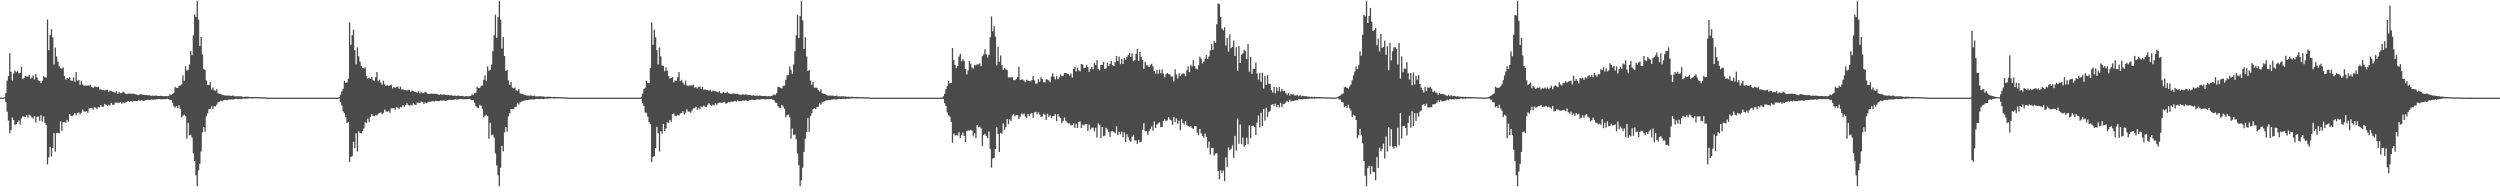 <?xml version="1.0" encoding="UTF-8"?>
<svg xmlns="http://www.w3.org/2000/svg" width="1920" height="150">
  <path d="M0 75.000h1v1.000H0zM1 75.000h1v1.000H1zM2 75.000h1v1.000H2zM3 74.659h1v1.000H3zM4 71.410h1v7.054H4zM5 61.937h1v23.820H5zM6 58.432h1v34.241H6zM7 40.856h1v61.586H7zM8 55.152h1v44.764H8zM9 61.844h1v28.407H9zM10 56.438h1v35.803H10zM11 54.233h1v41.923H11zM12 55.468h1v39.878H12zM13 54.400h1v39.346H13zM14 56.318h1v36.270H14zM15 55.946h1v39.767H15zM16 51.187h1v39.686H16zM17 60.758h1v28.515H17zM18 59.843h1v29.827H18zM19 58.337h1v31.529H19zM20 58.951h1v29.539H20zM21 58.697h1v31.623H21zM22 57.438h1v30.739H22zM23 60.437h1v28.274H23zM24 59.642h1v30.430H24zM25 57.856h1v33.172H25zM26 61.106h1v28.163H26zM27 56.872h1v37.252H27zM28 59.501h1v30.138H28zM29 61.706h1v27.831H29zM30 62.201h1v30.642H30zM31 63.867h1v24.605H31zM32 61.924h1v31.406H32zM33 58.488h1v30.954H33zM34 59.408h1v34.881H34zM35 59.510h1v36.425H35zM36 14.966h1v111.333H36zM37 38.523h1v82.367H37zM38 26.880h1v85.956H38zM39 22.475h1v97.805H39zM40 28.663h1v84.944H40zM41 49.493h1v52.745H41zM42 36.540h1v79.912H42zM43 43.368h1v58.729H43zM44 47.324h1v54.691H44zM45 50.936h1v51.503H45zM46 52.422h1v40.877H46zM47 52.718h1v47.746H47zM48 51.766h1v42.051H48zM49 58.484h1v35.260H49zM50 61.231h1v33.150H50zM51 59.914h1v32.133H51zM52 60.684h1v32.804H52zM53 59.314h1v28.288H53zM54 61.810h1v27.149H54zM55 62.097h1v27.077H55zM56 59.327h1v28.854H56zM57 62.811h1v24.048H57zM58 55.384h1v33.263H58zM59 62.073h1v24.724H59zM60 61.314h1v25.007H60zM61 65.132h1v22.754H61zM62 61.987h1v24.637H62zM63 64.846h1v19.258H63zM64 65.924h1v19.726H64zM65 65.549h1v20.187H65zM66 65.855h1v19.486H66zM67 65.642h1v20.957H67zM68 65.682h1v17.566H68zM69 65.057h1v18.034H69zM70 66.837h1v16.153H70zM71 67.551h1v16.699H71zM72 66.679h1v15.687H72zM73 66.439h1v16.241H73zM74 66.910h1v16.955H74zM75 66.545h1v15.654H75zM76 68.707h1v13.729H76zM77 68.647h1v12.114H77zM78 69.008h1v13.019H78zM79 69.223h1v12.800H79zM80 69.587h1v10.243H80zM81 68.940h1v11.588H81zM82 68.989h1v12.294H82zM83 70.496h1v10.055H83zM84 69.535h1v11.475H84zM85 69.990h1v9.043H85zM86 70.426h1v10.011H86zM87 70.768h1v9.771H87zM88 71.157h1v7.676H88zM89 70.046h1v8.750H89zM90 71.965h1v6.908H90zM91 70.557h1v8.625H91zM92 71.562h1v6.839H92zM93 71.401h1v8.323H93zM94 70.378h1v8.319H94zM95 71.057h1v8.114H95zM96 71.947h1v6.689H96zM97 72.266h1v5.933H97zM98 71.865h1v5.714H98zM99 71.838h1v6.295H99zM100 71.977h1v5.569H100zM101 72.000h1v6.015H101zM102 72.000h1v5.469H102zM103 72.125h1v5.561H103zM104 72.527h1v5.157H104zM105 72.802h1v4.889H105zM106 73.087h1v3.976H106zM107 72.304h1v5.107H107zM108 72.456h1v4.664H108zM109 72.671h1v4.591H109zM110 72.964h1v4.640H110zM111 72.999h1v3.882H111zM112 72.940h1v3.903H112zM113 73.256h1v3.332H113zM114 72.999h1v3.825H114zM115 73.514h1v3.120H115zM116 73.555h1v2.911H116zM117 73.369h1v3.322H117zM118 73.621h1v2.706H118zM119 73.376h1v3.187H119zM120 73.519h1v2.742H120zM121 73.725h1v2.379H121zM122 73.737h1v2.362H122zM123 73.560h1v2.741H123zM124 73.724h1v2.629H124zM125 73.951h1v2.167H125zM126 73.811h1v2.438H126zM127 73.796h1v2.276H127zM128 73.941h1v1.883H128zM129 73.704h1v2.358H129zM130 72.427h1v4.594H130zM131 73.021h1v3.702H131zM132 72.006h1v7.014H132zM133 71.221h1v10.432H133zM134 66.670h1v16.072H134zM135 67.459h1v14.082H135zM136 67.460h1v15.618H136zM137 65.826h1v14.982H137zM138 65.698h1v17.946H138zM139 64.767h1v25.436H139zM140 57.843h1v31.048H140zM141 62.049h1v25.994H141zM142 50.894h1v38.400H142zM143 54.266h1v52.223H143zM144 53.544h1v40.823H144zM145 49.565h1v54.363H145zM146 39.213h1v64.246H146zM147 42.402h1v63.319H147zM148 27.144h1v90.668H148zM149 11.236h1v112.409H149zM150 13.071h1v121.609H150zM151 0.858h1v142.252H151zM152 15.061h1v115.803H152zM153 35.388h1v90.352H153zM154 28.349h1v87.938H154zM155 41.743h1v59.898H155zM156 52.933h1v44.697H156zM157 53.659h1v47.513H157zM158 61.772h1v27.501H158zM159 65.264h1v21.811H159zM160 65.308h1v18.513H160zM161 63.034h1v20.682H161zM162 68.647h1v12.895H162zM163 67.158h1v16.692H163zM164 69.319h1v12.251H164zM165 69.778h1v12.064H165zM166 68.455h1v11.918H166zM167 71.604h1v7.020H167zM168 72.012h1v6.004H168zM169 72.155h1v5.097H169zM170 72.815h1v4.961H170zM171 73.026h1v4.095H171zM172 73.256h1v3.540H172zM173 73.295h1v3.505H173zM174 73.494h1v3.473H174zM175 73.317h1v3.189H175zM176 73.461h1v2.978H176zM177 73.779h1v2.541H177zM178 73.360h1v3.091H178zM179 73.494h1v2.973H179zM180 74.015h1v2.023H180zM181 73.985h1v1.906H181zM182 73.933h1v2.190H182zM183 73.994h1v1.965H183zM184 73.942h1v1.966H184zM185 74.032h1v2.121H185zM186 74.397h1v1.286H186zM187 74.389h1v1.326H187zM188 74.224h1v1.619H188zM189 74.282h1v1.506H189zM190 74.211h1v1.386H190zM191 74.463h1v1.119H191zM192 74.486h1v1.040H192zM193 74.377h1v1.280H193zM194 74.491h1v1.008H194zM195 74.428h1v1.079H195zM196 74.474h1v1.036H196zM197 74.564h1v1.000H197zM198 74.567h1v1.000H198zM199 74.608h1v1.000H199zM200 74.649h1v1.000H200zM201 74.672h1v1.000H201zM202 74.754h1v1.000H202zM203 74.740h1v1.000H203zM204 74.824h1v1.000H204zM205 75.000h1v1.000H205zM206 75.000h1v1.000H206zM207 75.000h1v1.000H207zM208 75.000h1v1.000H208zM209 75.000h1v1.000H209zM210 75.000h1v1.000H210zM211 75.000h1v1.000H211zM212 75.000h1v1.000H212zM213 75.000h1v1.000H213zM214 75.000h1v1.000H214zM215 75.000h1v1.000H215zM216 75.000h1v1.000H216zM217 75.000h1v1.000H217zM218 75.000h1v1.000H218zM219 75.000h1v1.000H219zM220 75.000h1v1.000H220zM221 75.000h1v1.000H221zM222 75.000h1v1.000H222zM223 75.000h1v1.000H223zM224 75.000h1v1.000H224zM225 75.000h1v1.000H225zM226 75.000h1v1.000H226zM227 75.000h1v1.000H227zM228 75.000h1v1.000H228zM229 75.000h1v1.000H229zM230 75.000h1v1.000H230zM231 75.000h1v1.000H231zM232 75.000h1v1.000H232zM233 75.000h1v1.000H233zM234 75.000h1v1.000H234zM235 75.000h1v1.000H235zM236 75.000h1v1.000H236zM237 75.000h1v1.000H237zM238 75.000h1v1.000H238zM239 75.000h1v1.000H239zM240 75.000h1v1.000H240zM241 75.000h1v1.000H241zM242 75.000h1v1.000H242zM243 75.000h1v1.000H243zM244 75.000h1v1.000H244zM245 75.000h1v1.000H245zM246 75.000h1v1.000H246zM247 75.000h1v1.000H247zM248 75.000h1v1.000H248zM249 75.000h1v1.000H249zM250 75.000h1v1.000H250zM251 75.000h1v1.000H251zM252 75.000h1v1.000H252zM253 75.000h1v1.000H253zM254 75.000h1v1.000H254zM255 75.000h1v1.000H255zM256 75.000h1v1.000H256zM257 75.000h1v1.000H257zM258 75.000h1v1.000H258zM259 75.000h1v1.000H259zM260 74.559h1v1.000H260zM261 72.769h1v5.565H261zM262 70.056h1v10.955H262zM263 68.191h1v17.389H263zM264 61.990h1v24.794H264zM265 63.713h1v26.283H265zM266 63.363h1v31.136H266zM267 60.416h1v33.348H267zM268 17.086h1v107.297H268zM269 34.425h1v86.117H269zM270 27.023h1v92.903H270zM271 22.781h1v86.145H271zM272 38.468h1v75.236H272zM273 49.474h1v52.905H273zM274 36.447h1v79.946H274zM275 43.248h1v57.596H275zM276 47.330h1v54.881H276zM277 50.725h1v51.788H277zM278 52.324h1v48.265H278zM279 52.552h1v45.993H279zM280 51.665h1v42.237H280zM281 58.422h1v36.085H281zM282 60.410h1v30.799H282zM283 59.840h1v33.759H283zM284 60.648h1v29.164H284zM285 59.176h1v28.433H285zM286 61.719h1v27.306H286zM287 62.064h1v27.166H287zM288 59.264h1v28.983H288zM289 55.274h1v33.435H289zM290 62.359h1v25.042H290zM291 61.260h1v25.598H291zM292 63.485h1v22.857H292zM293 65.097h1v22.831H293zM294 61.958h1v24.686H294zM295 64.811h1v19.318H295zM296 65.892h1v19.784H296zM297 65.517h1v20.251H297zM298 66.044h1v19.316H298zM299 65.611h1v21.023H299zM300 65.038h1v18.232H300zM301 67.919h1v15.185H301zM302 66.822h1v16.188H302zM303 67.536h1v16.731H303zM304 66.669h1v15.698H304zM305 66.435h1v16.259H305zM306 68.222h1v15.654H306zM307 66.542h1v15.660H307zM308 68.705h1v13.729H308zM309 68.640h1v12.126H309zM310 69.003h1v13.034H310zM311 69.219h1v11.572H311zM312 69.587h1v9.648H312zM313 68.936h1v11.596H313zM314 68.984h1v12.303H314zM315 70.496h1v10.060H315zM316 69.535h1v11.481H316zM317 69.986h1v9.044H317zM318 70.426h1v10.006H318zM319 70.762h1v9.780H319zM320 71.160h1v7.671H320zM321 70.048h1v8.749H321zM322 71.718h1v7.463H322zM323 70.555h1v7.447H323zM324 71.542h1v6.858H324zM325 71.398h1v8.326H325zM326 70.380h1v8.315H326zM327 71.054h1v8.117H327zM328 71.948h1v6.687H328zM329 72.266h1v5.932H329zM330 71.867h1v6.264H330zM331 71.845h1v6.085H331zM332 71.980h1v5.562H332zM333 72.000h1v6.013H333zM334 72.004h1v5.465H334zM335 72.130h1v5.555H335zM336 72.531h1v5.147H336zM337 72.805h1v4.885H337zM338 72.306h1v4.800H338zM339 72.886h1v4.518H339zM340 72.462h1v4.655H340zM341 72.675h1v4.584H341zM342 72.965h1v4.630H342zM343 73.000h1v3.879H343zM344 72.942h1v3.897H344zM345 73.259h1v3.326H345zM346 73.003h1v3.815H346zM347 73.516h1v3.113H347zM348 73.587h1v3.100H348zM349 73.371h1v2.989H349zM350 73.763h1v2.563H350zM351 73.380h1v3.182H351zM352 73.556h1v2.701H352zM353 73.726h1v2.373H353zM354 73.739h1v2.325H354zM355 73.565h1v2.733H355zM356 74.126h1v2.222H356zM357 73.951h1v2.163H357zM358 73.801h1v2.443H358zM359 74.008h1v2.057H359zM360 73.942h1v1.980H360zM361 73.715h1v2.919H361zM362 72.456h1v4.537H362zM363 73.042h1v3.685H363zM364 71.562h1v7.421H364zM365 71.224h1v10.403H365zM366 66.747h1v15.924H366zM367 67.517h1v15.524H367zM368 67.464h1v13.024H368zM369 65.895h1v15.343H369zM370 65.736h1v17.861H370zM371 61.241h1v28.872H371zM372 57.850h1v30.977H372zM373 62.072h1v25.935H373zM374 50.986h1v38.207H374zM375 54.327h1v52.161H375zM376 53.571h1v40.774H376zM377 49.603h1v54.291H377zM378 39.335h1v63.975H378zM379 27.180h1v78.514H379zM380 11.282h1v106.479H380zM381 28.997h1v98.039H381zM382 13.121h1v121.552H382zM383 0.859h1v142.230H383zM384 15.083h1v113.741H384zM385 37.284h1v74.754H385zM386 28.357h1v87.924H386zM387 42.988h1v58.645H387zM388 54.417h1v43.206H388zM389 53.656h1v47.511H389zM390 61.774h1v27.495H390zM391 65.266h1v21.797H391zM392 63.041h1v20.779H392zM393 67.352h1v16.360H393zM394 67.866h1v15.978H394zM395 67.166h1v15.002H395zM396 69.321h1v12.515H396zM397 69.782h1v9.171H397zM398 68.463h1v11.906H398zM399 71.604h1v7.017H399zM400 72.014h1v5.999H400zM401 72.156h1v5.618H401zM402 72.816h1v4.398H402zM403 73.027h1v4.093H403zM404 73.405h1v3.389H404zM405 73.296h1v3.670H405zM406 73.496h1v3.003H406zM407 73.318h1v3.187H407zM408 73.462h1v2.976H408zM409 73.770h1v2.549H409zM410 73.361h1v3.105H410zM411 74.012h1v2.057H411zM412 74.019h1v1.925H412zM413 73.986h1v2.029H413zM414 73.934h1v2.188H414zM415 73.943h1v2.015H415zM416 74.116h1v1.792H416zM417 74.033h1v2.120H417zM418 74.390h1v1.326H418zM419 74.394h1v1.261H419zM420 74.225h1v1.617H420zM421 74.283h1v1.438H421zM422 74.212h1v1.384H422zM423 74.493h1v1.000H423zM424 74.487h1v1.039H424zM425 74.377h1v1.279H425zM426 74.552h1v1.000H426zM427 74.428h1v1.082H427zM428 74.612h1v1.000H428zM429 74.565h1v1.000H429zM430 74.608h1v1.000H430zM431 74.648h1v1.000H431zM432 74.649h1v1.000H432zM433 74.753h1v1.000H433zM434 74.754h1v1.000H434zM435 74.740h1v1.000H435zM436 75.000h1v1.000H436zM437 75.000h1v1.000H437zM438 75.000h1v1.000H438zM439 75.000h1v1.000H439zM440 75.000h1v1.000H440zM441 75.000h1v1.000H441zM442 75.000h1v1.000H442zM443 75.000h1v1.000H443zM444 75.000h1v1.000H444zM445 75.000h1v1.000H445zM446 75.000h1v1.000H446zM447 75.000h1v1.000H447zM448 75.000h1v1.000H448zM449 75.000h1v1.000H449zM450 75.000h1v1.000H450zM451 75.000h1v1.000H451zM452 75.000h1v1.000H452zM453 75.000h1v1.000H453zM454 75.000h1v1.000H454zM455 75.000h1v1.000H455zM456 75.000h1v1.000H456zM457 75.000h1v1.000H457zM458 75.000h1v1.000H458zM459 75.000h1v1.000H459zM460 75.000h1v1.000H460zM461 75.000h1v1.000H461zM462 75.000h1v1.000H462zM463 75.000h1v1.000H463zM464 75.000h1v1.000H464zM465 75.000h1v1.000H465zM466 75.000h1v1.000H466zM467 75.000h1v1.000H467zM468 75.000h1v1.000H468zM469 75.000h1v1.000H469zM470 75.000h1v1.000H470zM471 75.000h1v1.000H471zM472 75.000h1v1.000H472zM473 75.000h1v1.000H473zM474 75.000h1v1.000H474zM475 75.000h1v1.000H475zM476 75.000h1v1.000H476zM477 75.000h1v1.000H477zM478 75.000h1v1.000H478zM479 75.000h1v1.000H479zM480 75.000h1v1.000H480zM481 75.000h1v1.000H481zM482 75.000h1v1.000H482zM483 75.000h1v1.000H483zM484 75.000h1v1.000H484zM485 75.000h1v1.000H485zM486 75.000h1v1.000H486zM487 75.000h1v1.000H487zM488 75.000h1v1.000H488zM489 75.000h1v1.000H489zM490 75.000h1v1.000H490zM491 75.000h1v1.000H491zM492 74.347h1v1.452H492zM493 71.958h1v7.361H493zM494 68.443h1v12.902H494zM495 67.335h1v19.065H495zM496 62.180h1v24.542H496zM497 63.922h1v25.693H497zM498 63.850h1v29.973H498zM499 52.268h1v43.075H499zM500 17.189h1v107.152H500zM501 34.532h1v85.923H501zM502 22.791h1v97.127H502zM503 28.572h1v85.102H503zM504 38.489h1v58.954H504zM505 49.507h1v52.862H505zM506 36.452h1v79.947H506zM507 43.223h1v57.557H507zM508 50.320h1v52.211H508zM509 50.744h1v44.499H509zM510 54.659h1v45.930H510zM511 51.675h1v46.886H511zM512 54.310h1v39.591H512zM513 58.428h1v36.074H513zM514 60.418h1v31.670H514zM515 59.865h1v33.725H515zM516 59.193h1v28.438H516zM517 63.252h1v23.880H517zM518 61.732h1v27.269H518zM519 62.070h1v27.164H519zM520 59.281h1v28.956H520zM521 55.295h1v33.415H521zM522 62.365h1v24.784H522zM523 61.264h1v25.591H523zM524 63.488h1v21.911H524zM525 65.100h1v22.824H525zM526 61.962h1v24.679H526zM527 65.540h1v18.432H527zM528 66.102h1v19.571H528zM529 65.520h1v20.244H529zM530 65.613h1v21.019H530zM531 65.662h1v19.257H531zM532 65.041h1v18.225H532zM533 67.271h1v15.736H533zM534 66.825h1v15.132H534zM535 67.970h1v16.293H535zM536 66.672h1v16.020H536zM537 66.438h1v17.433H537zM538 68.225h1v13.583H538zM539 66.546h1v15.885H539zM540 68.851h1v12.260H540zM541 68.642h1v13.393H541zM542 69.005h1v13.018H542zM543 69.222h1v11.200H543zM544 69.589h1v9.644H544zM545 68.938h1v11.592H545zM546 70.425h1v10.860H546zM547 69.537h1v10.809H547zM548 69.986h1v11.028H548zM549 69.988h1v9.155H549zM550 70.428h1v10.112H550zM551 70.863h1v8.405H551zM552 70.050h1v8.779H552zM553 71.563h1v7.232H553zM554 71.720h1v7.459H554zM555 70.557h1v7.842H555zM556 71.544h1v6.643H556zM557 71.399h1v8.323H557zM558 70.382h1v8.787H558zM559 71.599h1v6.788H559zM560 71.949h1v6.684H560zM561 72.267h1v5.779H561zM562 71.869h1v6.261H562zM563 71.847h1v6.030H563zM564 71.982h1v5.558H564zM565 72.001h1v6.011H565zM566 72.005h1v5.166H566zM567 72.533h1v5.150H567zM568 72.770h1v4.906H568zM569 72.876h1v4.814H569zM570 72.308h1v4.798H570zM571 72.887h1v4.515H571zM572 72.463h1v4.652H572zM573 72.677h1v4.581H573zM574 72.966h1v4.627H574zM575 73.001h1v3.878H575zM576 72.943h1v3.895H576zM577 73.510h1v2.999H577zM578 73.005h1v3.812H578zM579 73.517h1v3.110H579zM580 73.588h1v3.098H580zM581 73.372h1v2.987H581zM582 73.764h1v2.561H582zM583 73.381h1v3.179H583zM584 73.557h1v2.605H584zM585 73.727h1v2.372H585zM586 73.740h1v2.323H586zM587 73.566h1v2.730H587zM588 73.956h1v2.391H588zM589 73.952h1v2.187H589zM590 73.802h1v2.441H590zM591 74.008h1v2.057H591zM592 73.736h1v2.243H592zM593 73.229h1v3.405H593zM594 72.446h1v4.560H594zM595 73.042h1v5.710H595zM596 71.523h1v7.459H596zM597 66.754h1v14.855H597zM598 66.724h1v15.961H598zM599 67.480h1v15.569H599zM600 67.955h1v12.558H600zM601 65.876h1v15.904H601zM602 65.757h1v17.839H602zM603 61.302h1v28.828H603zM604 57.883h1v30.621H604zM605 57.475h1v30.508H605zM606 50.950h1v39.169H606zM607 53.585h1v52.872H607zM608 56.695h1v42.009H608zM609 49.435h1v54.351H609zM610 39.358h1v63.990H610zM611 27.204h1v79.808H611zM612 11.404h1v106.606H612zM613 29.252h1v97.678H613zM614 12.397h1v130.671H614zM615 0.859h1v137.709H615zM616 15.632h1v113.246H616zM617 37.537h1v79.134H617zM618 28.577h1v78.015H618zM619 43.414h1v57.949H619zM620 54.509h1v36.180H620zM621 53.744h1v47.536H621zM622 61.887h1v27.360H622zM623 65.182h1v21.806H623zM624 62.979h1v20.802H624zM625 67.402h1v15.678H625zM626 67.168h1v16.672H626zM627 67.555h1v14.683H627zM628 69.301h1v12.565H628zM629 70.222h1v8.766H629zM630 68.448h1v11.889H630zM631 71.583h1v7.048H631zM632 71.987h1v6.053H632zM633 72.125h1v5.633H633zM634 72.829h1v4.198H634zM635 73.254h1v3.853H635zM636 73.405h1v3.409H636zM637 73.298h1v3.663H637zM638 73.539h1v2.958H638zM639 73.317h1v3.193H639zM640 73.687h1v2.601H640zM641 73.765h1v2.555H641zM642 73.365h1v3.101H642zM643 74.011h1v2.059H643zM644 73.986h1v1.906H644zM645 74.039h1v1.977H645zM646 73.936h1v2.186H646zM647 73.941h1v2.017H647zM648 74.116h1v1.780H648zM649 74.033h1v2.119H649zM650 74.389h1v1.326H650zM651 74.225h1v1.616H651zM652 74.283h1v1.504H652zM653 74.431h1v1.177H653zM654 74.213h1v1.384H654zM655 74.493h1v1.033H655zM656 74.487h1v1.031H656zM657 74.378h1v1.278H657zM658 74.552h1v1.000H658zM659 74.428h1v1.081H659zM660 74.612h1v1.000H660zM661 74.565h1v1.000H661zM662 74.608h1v1.000H662zM663 74.651h1v1.000H663zM664 74.650h1v1.000H664zM665 74.753h1v1.000H665zM666 74.754h1v1.000H666zM667 74.740h1v1.000H667zM668 75.000h1v1.000H668zM669 75.000h1v1.000H669zM670 75.000h1v1.000H670zM671 75.000h1v1.000H671zM672 75.000h1v1.000H672zM673 75.000h1v1.000H673zM674 75.000h1v1.000H674zM675 75.000h1v1.000H675zM676 75.000h1v1.000H676zM677 75.000h1v1.000H677zM678 75.000h1v1.000H678zM679 75.000h1v1.000H679zM680 75.000h1v1.000H680zM681 75.000h1v1.000H681zM682 75.000h1v1.000H682zM683 75.000h1v1.000H683zM684 75.000h1v1.000H684zM685 75.000h1v1.000H685zM686 75.000h1v1.000H686zM687 75.000h1v1.000H687zM688 75.000h1v1.000H688zM689 75.000h1v1.000H689zM690 75.000h1v1.000H690zM691 75.000h1v1.000H691zM692 75.000h1v1.000H692zM693 75.000h1v1.000H693zM694 75.000h1v1.000H694zM695 75.000h1v1.000H695zM696 75.000h1v1.000H696zM697 75.000h1v1.000H697zM698 75.000h1v1.000H698zM699 75.000h1v1.000H699zM700 75.000h1v1.000H700zM701 75.000h1v1.000H701zM702 75.000h1v1.000H702zM703 75.000h1v1.000H703zM704 75.000h1v1.000H704zM705 75.000h1v1.000H705zM706 75.000h1v1.000H706zM707 75.000h1v1.000H707zM708 75.000h1v1.000H708zM709 75.000h1v1.000H709zM710 75.000h1v1.000H710zM711 75.000h1v1.000H711zM712 75.000h1v1.000H712zM713 75.000h1v1.000H713zM714 75.000h1v1.000H714zM715 75.000h1v1.000H715zM716 75.000h1v1.000H716zM717 75.000h1v1.000H717zM718 75.000h1v1.000H718zM719 75.000h1v1.000H719zM720 75.000h1v1.000H720zM721 75.000h1v1.000H721zM722 75.000h1v1.000H722zM723 75.000h1v1.000H723zM724 73.993h1v2.093H724zM725 71.961h1v7.352H725zM726 68.449h1v12.979H726zM727 65.982h1v20.388H727zM728 62.254h1v26.278H728zM729 63.989h1v25.548H729zM730 63.732h1v29.879H730zM731 36.812h1v72.785H731zM732 46.195h1v56.375H732zM733 49.976h1v54.158H733zM734 52.427h1v51.117H734zM735 50.666h1v53.448H735zM736 43.403h1v58.089H736zM737 41.275h1v64.813H737zM738 47.145h1v56.699H738zM739 45.437h1v56.363H739zM740 46.744h1v57.730H740zM741 52.993h1v56.071H741zM742 57.142h1v43.588H742zM743 54.016h1v46.207H743zM744 46.881h1v53.361H744zM745 48.948h1v50.732H745zM746 51.853h1v48.501H746zM747 52.610h1v52.033H747zM748 49.886h1v52.506H748zM749 50.245h1v55.884H749zM750 49.345h1v46.608H750zM751 49.479h1v48.215H751zM752 48.623h1v48.620H752zM753 50.898h1v47.786H753zM754 43.095h1v69.024H754zM755 41.708h1v62.073H755zM756 37.856h1v64.909H756zM757 41.772h1v62.728H757zM758 44.199h1v61.938H758zM759 42.023h1v58.979H759zM760 28.597h1v85.647H760zM761 12.631h1v116.116H761zM762 23.948h1v97.871H762zM763 19.994h1v101.257H763zM764 28.057h1v86.362H764zM765 50.197h1v47.551H765zM766 35.943h1v67.074H766zM767 47.485h1v69.314H767zM768 42.617h1v59.335H768zM769 50.093h1v52.632H769zM770 53.532h1v41.249H770zM771 52.149h1v47.486H771zM772 53.226h1v44.424H772zM773 53.957h1v37.509H773zM774 59.462h1v35.940H774zM775 59.632h1v32.054H775zM776 59.258h1v33.672H776zM777 59.313h1v29.270H777zM778 61.599h1v25.966H778zM779 61.666h1v27.659H779zM780 60.744h1v27.557H780zM781 59.136h1v29.354H781zM782 51.238h1v39.984H782zM783 61.340h1v28.199H783zM784 61.048h1v26.103H784zM785 61.027h1v26.995H785zM786 62.018h1v25.200H786zM787 63.100h1v26.402H787zM788 61.222h1v29.217H788zM789 61.941h1v25.571H789zM790 62.044h1v27.195H790zM791 62.458h1v25.003H791zM792 61.440h1v25.291H792zM793 58.253h1v32.178H793zM794 61.670h1v24.727H794zM795 64.276h1v21.578H795zM796 64.084h1v23.653H796zM797 60.891h1v25.329H797zM798 62.840h1v25.056H798zM799 59.327h1v30.413H799zM800 60.706h1v28.788H800zM801 63.080h1v24.213H801zM802 63.326h1v24.765H802zM803 60.814h1v31.408H803zM804 61.195h1v26.152H804zM805 61.694h1v28.019H805zM806 63.118h1v25.337H806zM807 58.724h1v32.048H807zM808 56.268h1v32.951H808zM809 58.836h1v30.249H809zM810 61.003h1v26.635H810zM811 58.543h1v34.518H811zM812 60.858h1v26.819H812zM813 59.551h1v30.062H813zM814 57.129h1v33.577H814zM815 58.503h1v36.162H815zM816 58.182h1v34.745H816zM817 56.079h1v34.166H817zM818 56.010h1v36.654H818zM819 56.406h1v37.631H819zM820 56.799h1v37.974H820zM821 58.017h1v36.794H821zM822 56.496h1v39.755H822zM823 59.596h1v36.483H823zM824 52.983h1v41.805H824zM825 51.543h1v46.608H825zM826 54.903h1v40.122H826zM827 51.945h1v46.381H827zM828 53.944h1v39.644H828zM829 54.775h1v38.418H829zM830 49.174h1v49.194H830zM831 49.602h1v46.040H831zM832 52.350h1v44.109H832zM833 52.040h1v43.327H833zM834 50.158h1v45.140H834zM835 51.529h1v49.104H835zM836 55.140h1v40.624H836zM837 52.957h1v46.568H837zM838 51.449h1v46.674H838zM839 53.232h1v44.722H839zM840 48.302h1v52.680H840zM841 50.066h1v48.098H841zM842 46.165h1v59.508H842zM843 53.086h1v41.670H843zM844 54.021h1v41.835H844zM845 49.828h1v56.295H845zM846 49.884h1v47.655H846zM847 47.503h1v57.139H847zM848 52.969h1v51.154H848zM849 52.451h1v45.774H849zM850 48.201h1v51.161H850zM851 50.666h1v50.705H851zM852 49.126h1v55.997H852zM853 46.776h1v54.129H853zM854 50.076h1v50.448H854zM855 50.610h1v50.715H855zM856 47.787h1v54.498H856zM857 42.978h1v53.999H857zM858 46.895h1v56.750H858zM859 43.457h1v57.760H859zM860 49.273h1v53.770H860zM861 45.145h1v55.931H861zM862 49.065h1v56.381H862zM863 44.657h1v57.074H863zM864 45.814h1v63.272H864zM865 43.845h1v59.341H865zM866 42.384h1v63.019H866zM867 40.494h1v67.495H867zM868 43.715h1v65.109H868zM869 41.017h1v64.040H869zM870 47.108h1v56.453H870zM871 46.195h1v61.513H871zM872 41.355h1v66.629H872zM873 37.694h1v72.936H873zM874 46.935h1v60.356H874zM875 39.900h1v69.541H875zM876 43.858h1v64.996H876zM877 45.954h1v53.803H877zM878 52.929h1v41.738H878zM879 47.467h1v53.274H879zM880 50.127h1v50.510H880zM881 50.266h1v53.290H881zM882 51.549h1v49.215H882zM883 50.181h1v48.811H883zM884 48.919h1v48.165H884zM885 50.932h1v49.399H885zM886 54.601h1v38.738H886zM887 56.589h1v41.734H887zM888 53.750h1v42.061H888zM889 56.590h1v38.159H889zM890 53.468h1v40.411H890zM891 56.208h1v41.451H891zM892 53.394h1v44.221H892zM893 56.575h1v36.386H893zM894 59.287h1v32.214H894zM895 56.984h1v36.235H895zM896 56.057h1v36.378H896zM897 56.858h1v32.995H897zM898 57.158h1v34.716H898zM899 58.810h1v33.643H899zM900 58.685h1v37.215H900zM901 62.504h1v27.407H901zM902 53.173h1v40.687H902zM903 57.230h1v33.769H903zM904 60.205h1v34.674H904zM905 56.330h1v36.339H905zM906 58.480h1v41.567H906zM907 57.177h1v34.399H907zM908 56.334h1v38.110H908zM909 56.608h1v38.990H909zM910 58.589h1v34.528H910zM911 54.009h1v42.037H911zM912 50.959h1v45.925H912zM913 55.472h1v41.948H913zM914 49.815h1v47.099H914zM915 50.972h1v47.374H915zM916 46.150h1v52.960H916zM917 50.723h1v46.167H917zM918 52.487h1v44.362H918zM919 53.349h1v48.518H919zM920 50.021h1v53.872H920zM921 43.446h1v55.632H921zM922 45.081h1v57.302H922zM923 48.803h1v55.655H923zM924 47.435h1v58.300H924zM925 45.341h1v57.336H925zM926 42.310h1v62.834H926zM927 45.230h1v68.328H927zM928 43.412h1v65.363H928zM929 38.742h1v79.955H929zM930 33.810h1v79.790H930zM931 38.326h1v75.261H931zM932 31.478h1v88.143H932zM933 32.921h1v85.132H933zM934 18.634h1v98.970H934zM935 2.657h1v128.561H935zM936 3.226h1v134.484H936zM937 13.083h1v117.799H937zM938 21.932h1v111.037H938zM939 23.330h1v107.665H939zM940 20.902h1v118.237H940zM941 35.005h1v85.811H941zM942 29.231h1v98.894H942zM943 39.702h1v73.441H943zM944 26.308h1v88.988H944zM945 36.957h1v77.419H945zM946 35.918h1v75.752H946zM947 31.176h1v90.052H947zM948 42.933h1v61.412H948zM949 36.384h1v79.287H949zM950 54.314h1v36.621H950zM951 35.417h1v75.053H951zM952 48.388h1v47.170H952zM953 42.023h1v68.677H953zM954 41.044h1v64.598H954zM955 38.188h1v74.505H955zM956 39.234h1v72.169H956zM957 45.338h1v60.372H957zM958 33.834h1v76.976H958zM959 55.005h1v41.265H959zM960 43.729h1v62.504H960zM961 56.668h1v40.170H961zM962 52.770h1v43.678H962zM963 52.972h1v44.627H963zM964 48.071h1v55.670H964zM965 56.420h1v37.802H965zM966 61.125h1v27.665H966zM967 56.213h1v41.719H967zM968 62.840h1v23.664H968zM969 55.801h1v40.843H969zM970 68.047h1v15.689H970zM971 58.345h1v34.344H971zM972 65.290h1v17.513H972zM973 57.739h1v31.952H973zM974 64.232h1v21.703H974zM975 64.396h1v20.719H975zM976 69.253h1v11.358H976zM977 71.062h1v8.874H977zM978 66.832h1v14.462H978zM979 71.669h1v7.961H979zM980 67.206h1v15.098H980zM981 69.927h1v10.691H981zM982 66.694h1v15.811H982zM983 70.314h1v8.707H983zM984 68.149h1v14.068H984zM985 70.046h1v10.040H985zM986 69.789h1v9.944H986zM987 71.277h1v7.432H987zM988 72.810h1v4.638H988zM989 71.510h1v6.902H989zM990 73.594h1v2.805H990zM991 72.048h1v5.880H991zM992 72.698h1v4.612H992zM993 72.366h1v5.192H993zM994 73.457h1v3.694H994zM995 73.278h1v3.775H995zM996 72.800h1v4.311H996zM997 73.932h1v2.138H997zM998 73.020h1v3.308H998zM999 74.022h1v2.035H999zM1000 73.538h1v2.866H1000zM1001 73.813h1v2.126H1001zM1002 73.949h1v2.205H1002zM1003 73.922h1v2.054H1003zM1004 74.232h1v1.782H1004zM1005 74.192h1v1.584H1005zM1006 74.398h1v1.220H1006zM1007 74.274h1v1.618H1007zM1008 74.535h1v1.000H1008zM1009 74.353h1v1.510H1009zM1010 74.551h1v1.000H1010zM1011 74.424h1v1.191H1011zM1012 74.471h1v1.047H1012zM1013 74.483h1v1.143H1013zM1014 74.563h1v1.000H1014zM1015 74.601h1v1.000H1015zM1016 74.620h1v1.000H1016zM1017 74.736h1v1.000H1017zM1018 74.646h1v1.000H1018zM1019 74.819h1v1.000H1019zM1020 74.751h1v1.000H1020zM1021 74.837h1v1.000H1021zM1022 74.918h1v1.000H1022zM1023 74.875h1v1.000H1023zM1024 74.898h1v1.000H1024zM1025 74.887h1v1.000H1025zM1026 74.749h1v1.000H1026zM1027 74.458h1v1.063H1027zM1028 73.710h1v2.734H1028zM1029 73.254h1v3.114H1029zM1030 72.280h1v6.170H1030zM1031 71.773h1v6.950H1031zM1032 67.052h1v15.323H1032zM1033 66.604h1v14.808H1033zM1034 67.514h1v15.488H1034zM1035 68.042h1v12.398H1035zM1036 66.287h1v16.894H1036zM1037 64.857h1v20.064H1037zM1038 61.599h1v28.188H1038zM1039 57.895h1v30.231H1039zM1040 54.873h1v33.978H1040zM1041 50.970h1v41.204H1041zM1042 53.041h1v53.209H1042zM1043 50.147h1v53.668H1043zM1044 39.438h1v59.549H1044zM1045 42.742h1v60.960H1045zM1046 26.721h1v83.423H1046zM1047 11.334h1v112.319H1047zM1048 12.604h1v122.411H1048zM1049 0.859h1v142.152H1049zM1050 17.656h1v111.493H1050zM1051 12.288h1v115.083H1051zM1052 6.065h1v127.817H1052zM1053 16.568h1v111.007H1053zM1054 23.735h1v108.238H1054zM1055 22.921h1v109.337H1055zM1056 21.671h1v116.784H1056zM1057 34.713h1v85.962H1057zM1058 29.564h1v99.395H1058zM1059 39.510h1v73.906H1059zM1060 26.022h1v90.244H1060zM1061 36.770h1v77.533H1061zM1062 36.043h1v74.289H1062zM1063 31.211h1v90.516H1063zM1064 42.083h1v62.687H1064zM1065 35.507h1v80.813H1065zM1066 53.922h1v43.616H1066zM1067 32.829h1v79.460H1067zM1068 46.356h1v52.846H1068zM1069 39.346h1v73.381H1069zM1070 36.425h1v77.800H1070zM1071 36.146h1v75.961H1071zM1072 37.523h1v75.695H1072zM1073 49.501h1v48.640H1073zM1074 33.042h1v78.608H1074zM1075 60.435h1v26.463H1075zM1076 43.352h1v63.060H1076zM1077 55.561h1v41.400H1077zM1078 52.599h1v43.952H1078zM1079 52.881h1v45.448H1079zM1080 47.787h1v56.222H1080zM1081 56.338h1v38.049H1081zM1082 61.089h1v27.829H1082zM1083 56.034h1v42.054H1083zM1084 65.450h1v20.016H1084zM1085 55.626h1v41.191H1085zM1086 64.845h1v22.103H1086zM1087 58.243h1v34.628H1087zM1088 61.135h1v25.843H1088zM1089 57.670h1v32.065H1089zM1090 64.493h1v21.238H1090zM1091 67.284h1v17.582H1091zM1092 69.200h1v11.379H1092zM1093 71.037h1v8.945H1093zM1094 66.735h1v14.630H1094zM1095 70.036h1v9.639H1095zM1096 67.124h1v15.260H1096zM1097 67.415h1v15.175H1097zM1098 66.617h1v15.753H1098zM1099 68.038h1v14.257H1099zM1100 70.727h1v9.353H1100zM1101 69.713h1v10.457H1101zM1102 71.079h1v8.716H1102zM1103 71.223h1v7.546H1103zM1104 72.780h1v4.291H1104zM1105 71.465h1v6.990H1105zM1106 72.263h1v4.624H1106zM1107 72.002h1v5.973H1107zM1108 72.321h1v5.277H1108zM1109 72.548h1v5.059H1109zM1110 73.244h1v3.944H1110zM1111 73.619h1v2.875H1111zM1112 72.759h1v4.396H1112zM1113 73.912h1v2.172H1113zM1114 72.989h1v3.377H1114zM1115 74.005h1v2.068H1115zM1116 73.502h1v2.935H1116zM1117 73.801h1v2.024H1117zM1118 74.071h1v2.099H1118zM1119 73.891h1v2.108H1119zM1120 74.224h1v1.809H1120zM1121 74.173h1v1.623H1121zM1122 74.382h1v1.254H1122zM1123 74.256h1v1.652H1123zM1124 74.499h1v1.046H1124zM1125 74.338h1v1.539H1125zM1126 74.469h1v1.090H1126zM1127 74.406h1v1.226H1127zM1128 74.460h1v1.072H1128zM1129 74.478h1v1.158H1129zM1130 74.554h1v1.000H1130zM1131 74.594h1v1.000H1131zM1132 74.613h1v1.000H1132zM1133 74.729h1v1.000H1133zM1134 74.642h1v1.000H1134zM1135 74.798h1v1.000H1135zM1136 74.747h1v1.000H1136zM1137 74.836h1v1.000H1137zM1138 74.916h1v1.000H1138zM1139 74.874h1v1.000H1139zM1140 74.898h1v1.000H1140zM1141 74.883h1v1.000H1141zM1142 74.750h1v1.000H1142zM1143 74.462h1v1.051H1143zM1144 73.716h1v2.718H1144zM1145 73.260h1v3.311H1145zM1146 72.295h1v6.127H1146zM1147 71.775h1v6.910H1147zM1148 66.634h1v15.709H1148zM1149 67.349h1v14.033H1149zM1150 67.532h1v15.458H1150zM1151 67.146h1v13.291H1151zM1152 66.291h1v16.896H1152zM1153 64.812h1v20.118H1153zM1154 61.593h1v28.228H1154zM1155 57.878h1v30.261H1155zM1156 54.886h1v33.984H1156zM1157 50.975h1v55.263H1157zM1158 53.016h1v41.945H1158zM1159 49.921h1v53.784H1159zM1160 39.461h1v59.620H1160zM1161 43.229h1v60.445H1161zM1162 26.794h1v88.221H1162zM1163 11.483h1v112.158H1163zM1164 11.896h1v122.801H1164zM1165 0.858h1v142.193H1165zM1166 15.953h1v115.808H1166zM1167 34.565h1v91.351H1167zM1168 29.089h1v87.521H1168zM1169 42.585h1v58.926H1169zM1170 50.714h1v50.145H1170zM1171 52.282h1v50.079H1171zM1172 61.724h1v27.583H1172zM1173 65.261h1v20.931H1173zM1174 64.457h1v22.825H1174zM1175 63.388h1v21.336H1175zM1176 67.763h1v14.246H1176zM1177 66.017h1v18.729H1177zM1178 67.197h1v14.549H1178zM1179 68.373h1v14.472H1179zM1180 67.328h1v14.935H1180zM1181 67.594h1v13.930H1181zM1182 66.996h1v14.415H1182zM1183 68.658h1v11.908H1183zM1184 67.810h1v14.378H1184zM1185 67.929h1v13.976H1185zM1186 67.155h1v14.652H1186zM1187 68.051h1v13.340H1187zM1188 67.004h1v15.234H1188zM1189 68.464h1v13.439H1189zM1190 67.493h1v15.016H1190zM1191 65.770h1v17.756H1191zM1192 68.549h1v12.984H1192zM1193 66.411h1v19.163H1193zM1194 65.559h1v19.690H1194zM1195 66.190h1v17.892H1195zM1196 67.005h1v17.138H1196zM1197 63.159h1v21.670H1197zM1198 64.798h1v20.322H1198zM1199 65.739h1v19.109H1199zM1200 63.635h1v20.800H1200zM1201 63.880h1v20.830H1201zM1202 62.323h1v22.962H1202zM1203 63.510h1v19.916H1203zM1204 62.589h1v23.671H1204zM1205 62.297h1v24.931H1205zM1206 61.819h1v23.788H1206zM1207 64.879h1v23.290H1207zM1208 58.062h1v29.057H1208zM1209 62.098h1v27.036H1209zM1210 60.624h1v26.270H1210zM1211 62.138h1v25.883H1211zM1212 64.101h1v23.279H1212zM1213 59.837h1v31.257H1213zM1214 60.296h1v30.029H1214zM1215 59.707h1v28.892H1215zM1216 61.342h1v29.082H1216zM1217 59.390h1v29.077H1217zM1218 60.143h1v27.403H1218zM1219 58.677h1v31.032H1219zM1220 57.743h1v32.649H1220zM1221 59.252h1v33.991H1221zM1222 57.395h1v34.853H1222zM1223 59.330h1v31.097H1223zM1224 55.901h1v36.178H1224zM1225 57.762h1v36.408H1225zM1226 58.812h1v35.588H1226zM1227 56.966h1v38.505H1227zM1228 57.070h1v37.842H1228zM1229 53.099h1v42.715H1229zM1230 53.885h1v37.666H1230zM1231 51.652h1v46.822H1231zM1232 54.952h1v39.460H1232zM1233 52.458h1v45.546H1233zM1234 54.846h1v38.392H1234zM1235 54.131h1v42.867H1235zM1236 48.597h1v47.975H1236zM1237 49.770h1v45.138H1237zM1238 51.839h1v44.462H1238zM1239 50.612h1v45.471H1239zM1240 54.148h1v41.386H1240zM1241 50.953h1v49.875H1241zM1242 56.376h1v36.987H1242zM1243 53.084h1v46.129H1243zM1244 51.472h1v45.656H1244zM1245 52.820h1v45.679H1245zM1246 48.767h1v51.936H1246zM1247 49.507h1v49.180H1247zM1248 46.383h1v59.055H1248zM1249 53.295h1v41.980H1249zM1250 56.211h1v49.558H1250zM1251 49.740h1v53.882H1251zM1252 46.743h1v58.036H1252zM1253 51.833h1v46.661H1253zM1254 52.801h1v51.432H1254zM1255 53.799h1v44.042H1255zM1256 48.216h1v53.315H1256zM1257 49.564h1v51.479H1257zM1258 47.988h1v57.250H1258zM1259 47.281h1v54.104H1259zM1260 50.526h1v49.911H1260zM1261 50.756h1v50.063H1261zM1262 43.022h1v59.105H1262zM1263 46.241h1v57.683H1263zM1264 46.865h1v54.497H1264zM1265 43.649h1v59.254H1265zM1266 45.026h1v56.054H1266zM1267 45.802h1v53.835H1267zM1268 49.096h1v56.499H1268zM1269 44.663h1v54.039H1269zM1270 43.875h1v65.305H1270zM1271 42.511h1v59.620H1271zM1272 40.291h1v67.226H1272zM1273 43.834h1v64.900H1273zM1274 47.814h1v57.358H1274zM1275 40.950h1v63.604H1275zM1276 49.398h1v56.909H1276zM1277 46.320h1v61.737H1277zM1278 41.593h1v66.235H1278zM1279 38.996h1v72.427H1279zM1280 39.217h1v71.959H1280zM1281 36.407h1v75.677H1281zM1282 45.045h1v60.299H1282zM1283 57.500h1v39.565H1283zM1284 62.923h1v26.182H1284zM1285 57.334h1v34.135H1285zM1286 55.237h1v40.432H1286zM1287 56.474h1v35.950H1287zM1288 55.102h1v39.846H1288zM1289 56.674h1v35.302H1289zM1290 56.383h1v39.015H1290zM1291 51.602h1v39.018H1291zM1292 60.808h1v28.397H1292zM1293 60.010h1v29.607H1293zM1294 58.604h1v31.112H1294zM1295 59.038h1v29.434H1295zM1296 58.763h1v31.386H1296zM1297 57.624h1v30.349H1297zM1298 60.544h1v27.956H1298zM1299 59.859h1v30.173H1299zM1300 59.063h1v31.777H1300zM1301 58.074h1v31.013H1301zM1302 57.100h1v36.930H1302zM1303 59.564h1v29.970H1303zM1304 61.736h1v27.661H1304zM1305 62.237h1v27.119H1305zM1306 63.933h1v28.840H1306zM1307 62.010h1v31.170H1307zM1308 58.360h1v30.843H1308zM1309 59.386h1v35.523H1309zM1310 59.098h1v35.817H1310zM1311 29.663h1v96.547H1311zM1312 15.368h1v98.212H1312zM1313 27.354h1v94.044H1313zM1314 22.428h1v97.485H1314zM1315 29.238h1v84.879H1315zM1316 49.182h1v54.032H1316zM1317 36.323h1v79.712H1317zM1318 43.894h1v60.524H1318zM1319 46.880h1v54.582H1319zM1320 50.554h1v51.880H1320zM1321 53.201h1v42.051H1321zM1322 52.063h1v48.831H1322zM1323 51.993h1v42.206H1323zM1324 58.714h1v35.696H1324zM1325 60.619h1v34.330H1325zM1326 60.122h1v31.646H1326zM1327 60.872h1v32.714H1327zM1328 58.436h1v29.475H1328zM1329 61.959h1v27.232H1329zM1330 62.296h1v26.191H1330zM1331 59.551h1v26.089H1331zM1332 62.642h1v25.470H1332zM1333 55.046h1v33.609H1333zM1334 63.148h1v23.532H1334zM1335 61.516h1v25.688H1335zM1336 65.712h1v22.224H1336zM1337 64.000h1v22.751H1337zM1338 62.015h1v22.119H1338zM1339 65.797h1v20.277H1339zM1340 65.608h1v20.813H1340zM1341 65.329h1v19.738H1341zM1342 66.020h1v20.656H1342zM1343 65.759h1v18.978H1343zM1344 65.229h1v18.125H1344zM1345 66.900h1v15.918H1345zM1346 67.649h1v16.774H1346zM1347 66.580h1v15.794H1347zM1348 66.866h1v15.422H1348zM1349 67.609h1v16.189H1349zM1350 66.498h1v14.961H1350zM1351 68.782h1v13.712H1351zM1352 68.578h1v12.268H1352zM1353 69.017h1v12.796H1353zM1354 69.243h1v13.055H1354zM1355 69.465h1v10.732H1355zM1356 69.202h1v11.043H1356zM1357 68.885h1v11.710H1357zM1358 70.465h1v10.291H1358zM1359 69.631h1v11.667H1359zM1360 69.906h1v9.113H1360zM1361 70.978h1v9.144H1361zM1362 70.431h1v10.033H1362zM1363 70.866h1v7.873H1363zM1364 70.041h1v8.634H1364zM1365 71.779h1v7.064H1365zM1366 70.910h1v8.094H1366zM1367 71.342h1v7.135H1367zM1368 71.506h1v8.093H1368zM1369 70.325h1v8.447H1369zM1370 71.036h1v8.081H1370zM1371 72.081h1v6.458H1371zM1372 72.240h1v5.872H1372zM1373 72.049h1v5.492H1373zM1374 72.064h1v5.994H1374zM1375 71.986h1v5.514H1375zM1376 71.903h1v6.134H1376zM1377 72.120h1v5.301H1377zM1378 72.129h1v5.539H1378zM1379 72.578h1v5.148H1379zM1380 72.783h1v4.868H1380zM1381 73.107h1v4.207H1381zM1382 72.238h1v5.114H1382zM1383 72.366h1v4.740H1383zM1384 72.477h1v4.756H1384zM1385 72.944h1v4.655H1385zM1386 72.954h1v3.868H1386zM1387 73.240h1v3.562H1387zM1388 72.979h1v3.833H1388zM1389 73.027h1v3.803H1389zM1390 73.504h1v3.084H1390zM1391 73.475h1v3.075H1391zM1392 73.383h1v3.270H1392zM1393 73.637h1v2.766H1393zM1394 73.350h1v2.991H1394zM1395 73.535h1v3.086H1395zM1396 73.729h1v2.448H1396zM1397 73.755h1v2.382H1397zM1398 73.774h1v2.261H1398zM1399 73.607h1v2.700H1399zM1400 73.948h1v2.136H1400zM1401 73.934h1v2.187H1401zM1402 73.807h1v2.403H1402zM1403 73.982h1v1.843H1403zM1404 73.730h1v2.343H1404zM1405 72.474h1v4.518H1405zM1406 73.048h1v3.646H1406zM1407 72.044h1v6.944H1407zM1408 71.243h1v10.357H1408zM1409 66.728h1v15.944H1409zM1410 67.520h1v13.986H1410zM1411 67.484h1v15.579H1411zM1412 65.890h1v14.488H1412zM1413 66.696h1v16.906H1413zM1414 64.833h1v22.001H1414zM1415 61.299h1v28.810H1415zM1416 57.891h1v30.074H1416zM1417 50.958h1v38.258H1417zM1418 54.333h1v52.129H1418zM1419 53.581h1v40.758H1419zM1420 49.843h1v54.040H1420zM1421 39.377h1v63.891H1421zM1422 42.466h1v63.226H1422zM1423 27.201h1v90.504H1423zM1424 11.307h1v112.257H1424zM1425 13.150h1v121.504H1425zM1426 0.859h1v142.213H1426zM1427 15.089h1v115.720H1427zM1428 34.398h1v91.335H1428zM1429 28.361h1v87.921H1429zM1430 41.760h1v59.864H1430zM1431 52.938h1v44.685H1431zM1432 53.655h1v47.509H1432zM1433 61.778h1v27.489H1433zM1434 65.271h1v21.788H1434zM1435 65.315h1v18.503H1435zM1436 63.045h1v20.666H1436zM1437 68.651h1v12.884H1437zM1438 67.169h1v16.673H1438zM1439 69.323h1v11.142H1439zM1440 69.784h1v12.050H1440zM1441 68.468h1v11.899H1441zM1442 71.605h1v7.015H1442zM1443 72.015h1v5.997H1443zM1444 72.276h1v4.974H1444zM1445 72.157h1v5.616H1445zM1446 73.028h1v4.093H1446zM1447 73.257h1v3.537H1447zM1448 73.296h1v3.369H1448zM1449 73.497h1v3.468H1449zM1450 73.319h1v3.185H1450zM1451 73.463h1v2.974H1451zM1452 73.780h1v2.539H1452zM1453 73.362h1v3.086H1453zM1454 73.495h1v2.971H1454zM1455 74.016h1v2.021H1455zM1456 73.986h1v1.904H1456zM1457 73.935h1v2.187H1457zM1458 73.996h1v1.962H1458zM1459 73.944h1v1.963H1459zM1460 74.033h1v2.119H1460zM1461 74.363h1v1.319H1461zM1462 74.389h1v1.326H1462zM1463 74.226h1v1.615H1463zM1464 74.283h1v1.504H1464zM1465 74.213h1v1.383H1465zM1466 74.463h1v1.118H1466zM1467 74.487h1v1.039H1467zM1468 74.378h1v1.278H1468zM1469 74.492h1v1.005H1469zM1470 74.429h1v1.077H1470zM1471 74.475h1v1.034H1471zM1472 74.566h1v1.000H1472zM1473 74.569h1v1.000H1473zM1474 74.608h1v1.000H1474zM1475 74.650h1v1.000H1475zM1476 74.673h1v1.000H1476zM1477 74.754h1v1.000H1477zM1478 74.740h1v1.000H1478zM1479 74.804h1v1.000H1479zM1480 75.000h1v1.000H1480zM1481 75.000h1v1.000H1481zM1482 75.000h1v1.000H1482zM1483 75.000h1v1.000H1483zM1484 75.000h1v1.000H1484zM1485 75.000h1v1.000H1485zM1486 75.000h1v1.000H1486zM1487 75.000h1v1.000H1487zM1488 75.000h1v1.000H1488zM1489 75.000h1v1.000H1489zM1490 75.000h1v1.000H1490zM1491 75.000h1v1.000H1491zM1492 75.000h1v1.000H1492zM1493 75.000h1v1.000H1493zM1494 75.000h1v1.000H1494zM1495 75.000h1v1.000H1495zM1496 75.000h1v1.000H1496zM1497 75.000h1v1.000H1497zM1498 75.000h1v1.000H1498zM1499 75.000h1v1.000H1499zM1500 75.000h1v1.000H1500zM1501 75.000h1v1.000H1501zM1502 75.000h1v1.000H1502zM1503 75.000h1v1.000H1503zM1504 75.000h1v1.000H1504zM1505 75.000h1v1.000H1505zM1506 75.000h1v1.000H1506zM1507 75.000h1v1.000H1507zM1508 75.000h1v1.000H1508zM1509 75.000h1v1.000H1509zM1510 75.000h1v1.000H1510zM1511 75.000h1v1.000H1511zM1512 75.000h1v1.000H1512zM1513 74.902h1v1.000H1513zM1514 23.640h1v99.331H1514zM1515 36.417h1v87.793H1515zM1516 31.119h1v82.851H1516zM1517 44.627h1v54.747H1517zM1518 55.949h1v38.540H1518zM1519 55.824h1v38.615H1519zM1520 65.618h1v20.048H1520zM1521 69.222h1v13.187H1521zM1522 68.612h1v12.394H1522zM1523 68.590h1v11.903H1523zM1524 71.228h1v8.263H1524zM1525 69.939h1v9.233H1525zM1526 71.577h1v7.481H1526zM1527 72.799h1v3.968H1527zM1528 73.334h1v2.950H1528zM1529 73.447h1v3.188H1529zM1530 73.851h1v2.134H1530zM1531 74.081h1v1.761H1531zM1532 74.407h1v1.379H1532zM1533 74.492h1v1.000H1533zM1534 74.629h1v1.000H1534zM1535 74.685h1v1.000H1535zM1536 72.512h1v5.630H1536zM1537 69.684h1v11.909H1537zM1538 67.234h1v19.692H1538zM1539 59.842h1v28.120H1539zM1540 63.808h1v26.618H1540zM1541 63.184h1v31.368H1541zM1542 59.707h1v34.183H1542zM1543 42.506h1v59.334H1543zM1544 60.118h1v32.582H1544zM1545 63.720h1v21.538H1545zM1546 59.431h1v26.389H1546zM1547 66.866h1v17.815H1547zM1548 63.544h1v23.375H1548zM1549 67.878h1v13.931H1549zM1550 63.817h1v21.857H1550zM1551 69.554h1v11.842H1551zM1552 69.166h1v12.972H1552zM1553 70.374h1v9.800H1553zM1554 67.631h1v15.655H1554zM1555 68.075h1v12.893H1555zM1556 69.028h1v11.588H1556zM1557 68.003h1v13.386H1557zM1558 69.304h1v10.908H1558zM1559 68.222h1v12.643H1559zM1560 69.155h1v11.618H1560zM1561 68.461h1v13.148H1561zM1562 67.997h1v12.420H1562zM1563 67.718h1v13.444H1563zM1564 68.777h1v12.709H1564zM1565 67.763h1v13.583H1565zM1566 69.190h1v12.301H1566zM1567 68.254h1v13.517H1567zM1568 66.698h1v15.800H1568zM1569 67.554h1v13.026H1569zM1570 68.340h1v16.104H1570zM1571 66.593h1v17.394H1571zM1572 67.125h1v14.683H1572zM1573 65.356h1v17.912H1573zM1574 64.515h1v19.279H1574zM1575 65.870h1v17.974H1575zM1576 64.795h1v18.843H1576zM1577 67.692h1v15.841H1577zM1578 64.875h1v18.902H1578zM1579 63.522h1v20.942H1579zM1580 64.569h1v18.060H1580zM1581 63.568h1v21.622H1581zM1582 63.442h1v22.652H1582zM1583 62.875h1v23.870H1583zM1584 65.588h1v21.536H1584zM1585 59.260h1v27.152H1585zM1586 64.871h1v23.296H1586zM1587 61.517h1v25.620H1587zM1588 64.709h1v22.035H1588zM1589 61.225h1v28.954H1589zM1590 60.615h1v28.903H1590zM1591 60.415h1v26.563H1591zM1592 63.474h1v24.534H1592zM1593 61.882h1v27.903H1593zM1594 59.979h1v27.685H1594zM1595 60.680h1v28.253H1595zM1596 58.289h1v31.018H1596zM1597 59.666h1v33.053H1597zM1598 59.193h1v32.640H1598zM1599 57.772h1v32.023H1599zM1600 62.769h1v28.976H1600zM1601 56.238h1v34.856H1601zM1602 58.022h1v36.108H1602zM1603 58.631h1v33.278H1603zM1604 57.173h1v38.072H1604zM1605 59.909h1v34.825H1605zM1606 53.255h1v42.413H1606zM1607 51.790h1v44.791H1607zM1608 57.127h1v41.234H1608zM1609 52.517h1v45.100H1609zM1610 58.314h1v39.618H1610zM1611 54.162h1v39.839H1611zM1612 55.893h1v41.085H1612zM1613 48.622h1v47.935H1613zM1614 49.768h1v43.344H1614zM1615 51.822h1v44.479H1615zM1616 50.586h1v45.521H1616zM1617 52.450h1v43.113H1617zM1618 50.914h1v49.958H1618zM1619 56.328h1v42.940H1619zM1620 53.037h1v44.468H1620zM1621 51.418h1v45.586H1621zM1622 48.688h1v49.872H1622zM1623 52.584h1v48.194H1623zM1624 46.302h1v59.228H1624zM1625 53.099h1v44.041H1625zM1626 53.224h1v42.114H1626zM1627 49.658h1v56.213H1627zM1628 54.519h1v43.083H1628zM1629 46.644h1v58.235H1629zM1630 51.751h1v52.590H1630zM1631 52.795h1v45.134H1631zM1632 49.037h1v49.114H1632zM1633 48.113h1v53.523H1633zM1634 49.472h1v55.876H1634zM1635 47.888h1v55.070H1635zM1636 47.177h1v54.308H1636zM1637 50.435h1v50.482H1637zM1638 50.668h1v50.054H1638zM1639 42.908h1v59.316H1639zM1640 46.139h1v57.888H1640zM1641 45.468h1v53.722H1641zM1642 43.542h1v59.459H1642zM1643 44.923h1v56.245H1643zM1644 45.703h1v55.885H1644zM1645 44.566h1v61.131H1645zM1646 45.576h1v63.716H1646zM1647 43.771h1v59.656H1647zM1648 42.409h1v60.456H1648zM1649 40.182h1v67.983H1649zM1650 43.740h1v65.096H1650zM1651 47.732h1v57.532H1651zM1652 40.849h1v62.890H1652zM1653 49.334h1v57.064H1653zM1654 46.276h1v61.856H1654zM1655 41.485h1v66.348H1655zM1656 38.087h1v72.713H1656zM1657 39.091h1v73.558H1657zM1658 44.316h1v64.470H1658zM1659 43.605h1v58.345H1659zM1660 61.619h1v29.163H1660zM1661 66.350h1v17.790H1661zM1662 60.230h1v24.612H1662zM1663 67.494h1v16.379H1663zM1664 63.832h1v22.807H1664zM1665 68.293h1v13.043H1665zM1666 64.083h1v21.847H1666zM1667 69.658h1v11.510H1667zM1668 68.989h1v13.137H1668zM1669 70.527h1v9.554H1669zM1670 67.458h1v15.912H1670zM1671 68.436h1v12.497H1671zM1672 69.218h1v11.204H1672zM1673 68.302h1v13.057H1673zM1674 69.724h1v10.255H1674zM1675 68.833h1v11.683H1675zM1676 69.250h1v11.331H1676zM1677 68.973h1v12.519H1677zM1678 68.536h1v11.573H1678zM1679 68.377h1v12.503H1679zM1680 69.445h1v11.666H1680zM1681 68.243h1v12.671H1681zM1682 69.435h1v11.465H1682zM1683 68.697h1v12.842H1683zM1684 67.079h1v14.782H1684zM1685 67.934h1v13.255H1685zM1686 67.781h1v16.132H1686zM1687 66.717h1v16.421H1687zM1688 67.355h1v14.463H1688zM1689 65.363h1v17.679H1689zM1690 64.959h1v18.686H1690zM1691 66.186h1v17.367H1691zM1692 64.910h1v18.646H1692zM1693 68.239h1v15.030H1693zM1694 65.107h1v18.561H1694zM1695 63.745h1v20.585H1695zM1696 64.785h1v18.105H1696zM1697 63.595h1v21.428H1697zM1698 63.460h1v22.517H1698zM1699 63.022h1v23.723H1699zM1700 64.015h1v23.022H1700zM1701 59.314h1v27.027H1701zM1702 64.963h1v23.135H1702zM1703 61.605h1v25.496H1703zM1704 64.683h1v22.124H1704zM1705 61.102h1v29.169H1705zM1706 60.573h1v28.917H1706zM1707 60.375h1v26.864H1707zM1708 63.469h1v24.546H1708zM1709 61.813h1v28.086H1709zM1710 59.994h1v27.770H1710zM1711 60.843h1v28.167H1711zM1712 58.188h1v31.213H1712zM1713 59.595h1v33.232H1713zM1714 59.109h1v32.830H1714zM1715 57.689h1v32.182H1715zM1716 61.309h1v30.523H1716zM1717 56.140h1v35.492H1717zM1718 57.930h1v36.286H1718zM1719 58.551h1v36.801H1719zM1720 57.071h1v37.761H1720zM1721 59.837h1v34.946H1721zM1722 53.136h1v42.639H1722zM1723 51.669h1v46.802H1723zM1724 57.039h1v37.393H1724zM1725 52.421h1v45.297H1725zM1726 58.244h1v39.783H1726zM1727 54.069h1v40.015H1727zM1728 55.813h1v41.252H1728zM1729 48.512h1v48.122H1729zM1730 49.673h1v43.509H1730zM1731 51.984h1v44.404H1731zM1732 50.492h1v45.699H1732zM1733 52.369h1v48.593H1733zM1734 50.827h1v49.000H1734zM1735 52.962h1v46.389H1735zM1736 53.398h1v44.184H1736zM1737 51.342h1v45.733H1737zM1738 48.608h1v50.024H1738zM1739 49.348h1v51.511H1739zM1740 46.224h1v59.391H1740zM1741 53.039h1v44.157H1741zM1742 53.167h1v42.225H1742zM1743 49.593h1v56.354H1743zM1744 54.468h1v43.192H1744zM1745 46.573h1v58.380H1745zM1746 51.694h1v52.713H1746zM1747 52.742h1v45.242H1747zM1748 48.977h1v49.226H1748zM1749 48.053h1v53.640H1749zM1750 49.420h1v55.987H1750zM1751 47.837h1v53.182H1751zM1752 47.125h1v54.411H1752zM1753 50.391h1v50.573H1753zM1754 51.294h1v49.471H1754zM1755 42.855h1v59.414H1755zM1756 46.093h1v57.981H1756zM1757 45.422h1v54.829H1757zM1758 43.496h1v59.548H1758zM1759 44.879h1v56.326H1759zM1760 45.662h1v55.963H1760zM1761 44.527h1v61.211H1761zM1762 45.539h1v63.796H1762zM1763 43.732h1v59.730H1763zM1764 42.371h1v60.527H1764zM1765 40.142h1v68.060H1765zM1766 43.706h1v65.167H1766zM1767 47.704h1v57.591H1767zM1768 40.814h1v62.956H1768zM1769 49.309h1v57.119H1769zM1770 46.248h1v61.916H1770zM1771 41.455h1v66.405H1771zM1772 38.058h1v72.769H1772zM1773 39.071h1v73.599H1773zM1774 44.305h1v63.644H1774zM1775 44.676h1v58.280H1775zM1776 53.214h1v41.199H1776zM1777 51.472h1v48.997H1777zM1778 47.728h1v51.305H1778zM1779 50.348h1v53.113H1779zM1780 52.045h1v44.838H1780zM1781 50.234h1v50.469H1781zM1782 48.924h1v48.642H1782zM1783 50.929h1v49.408H1783zM1784 54.594h1v38.754H1784zM1785 56.945h1v41.396H1785zM1786 56.575h1v39.251H1786zM1787 53.735h1v41.666H1787zM1788 53.449h1v41.312H1788zM1789 56.191h1v41.486H1789zM1790 53.377h1v43.086H1790zM1791 56.563h1v41.079H1791zM1792 58.604h1v33.709H1792zM1793 57.567h1v33.953H1793zM1794 56.034h1v37.201H1794zM1795 56.844h1v34.386H1795zM1796 57.141h1v34.750H1796zM1797 58.024h1v33.460H1797zM1798 59.851h1v35.282H1798zM1799 58.673h1v37.242H1799zM1800 53.150h1v40.735H1800zM1801 57.215h1v31.133H1801zM1802 60.197h1v34.700H1802zM1803 56.314h1v36.368H1803zM1804 58.467h1v41.599H1804zM1805 57.167h1v34.421H1805zM1806 58.920h1v35.541H1806zM1807 56.318h1v39.304H1807zM1808 56.585h1v36.555H1808zM1809 53.975h1v42.109H1809zM1810 56.918h1v36.203H1810zM1811 50.910h1v46.026H1811zM1812 49.731h1v47.757H1812zM1813 50.918h1v47.528H1813zM1814 46.101h1v53.081H1814zM1815 49.573h1v46.430H1815zM1816 51.268h1v45.643H1816zM1817 53.329h1v46.503H1817zM1818 51.551h1v50.335H1818zM1819 50.007h1v53.903H1819zM1820 43.424h1v56.353H1820zM1821 45.066h1v57.335H1821zM1822 48.782h1v55.692H1822zM1823 47.172h1v58.580H1823zM1824 42.292h1v60.818H1824zM1825 45.218h1v63.005H1825zM1826 43.391h1v70.180H1826zM1827 40.110h1v68.389H1827zM1828 38.731h1v80.006H1828zM1829 33.775h1v79.820H1829zM1830 38.317h1v75.187H1830zM1831 31.627h1v88.152H1831zM1832 37.054h1v77.004H1832zM1833 15.363h1v113.199H1833zM1834 25.817h1v107.228H1834zM1835 4.255h1v121.898H1835zM1836 23.320h1v94.955H1836zM1837 28.146h1v85.746H1837zM1838 37.867h1v74.262H1838zM1839 45.310h1v71.155H1839zM1840 42.152h1v59.256H1840zM1841 50.471h1v54.222H1841zM1842 51.226h1v42.565H1842zM1843 49.293h1v46.436H1843zM1844 54.605h1v40.503H1844zM1845 60.577h1v27.450H1845zM1846 60.531h1v31.559H1846zM1847 63.921h1v23.851H1847zM1848 62.311h1v27.357H1848zM1849 65.912h1v20.204H1849zM1850 64.974h1v19.603H1850zM1851 66.855h1v16.365H1851zM1852 68.383h1v13.911H1852zM1853 68.321h1v14.119H1853zM1854 68.544h1v12.519H1854zM1855 68.670h1v12.314H1855zM1856 70.382h1v8.623H1856zM1857 69.708h1v9.150H1857zM1858 70.193h1v9.287H1858zM1859 70.575h1v7.992H1859zM1860 71.620h1v6.859H1860zM1861 72.102h1v6.368H1861zM1862 72.203h1v5.637H1862zM1863 71.695h1v6.694H1863zM1864 72.038h1v5.991H1864zM1865 72.551h1v4.477H1865zM1866 72.847h1v4.366H1866zM1867 73.107h1v3.813H1867zM1868 73.489h1v3.095H1868zM1869 73.254h1v3.459H1869zM1870 73.689h1v2.474H1870zM1871 73.610h1v3.111H1871zM1872 73.892h1v2.274H1872zM1873 73.939h1v2.052H1873zM1874 74.197h1v1.723H1874zM1875 74.157h1v1.684H1875zM1876 74.285h1v1.291H1876zM1877 74.419h1v1.199H1877zM1878 74.443h1v1.072H1878zM1879 74.486h1v1.060H1879zM1880 74.584h1v1.000H1880zM1881 74.719h1v1.000H1881zM1882 74.697h1v1.000H1882zM1883 74.709h1v1.000H1883zM1884 74.778h1v1.000H1884zM1885 74.809h1v1.000H1885zM1886 74.869h1v1.000H1886zM1887 74.848h1v1.000H1887zM1888 74.852h1v1.000H1888zM1889 74.873h1v1.000H1889zM1890 74.913h1v1.000H1890zM1891 74.933h1v1.000H1891zM1892 74.941h1v1.000H1892zM1893 74.938h1v1.000H1893zM1894 74.963h1v1.000H1894zM1895 74.968h1v1.000H1895zM1896 74.966h1v1.000H1896zM1897 74.976h1v1.000H1897zM1898 74.980h1v1.000H1898zM1899 74.985h1v1.000H1899zM1900 74.987h1v1.000H1900zM1901 74.987h1v1.000H1901zM1902 74.992h1v1.000H1902zM1903 74.993h1v1.000H1903zM1904 74.994h1v1.000H1904zM1905 74.996h1v1.000H1905zM1906 74.997h1v1.000H1906zM1907 74.997h1v1.000H1907zM1908 74.998h1v1.000H1908zM1909 74.998h1v1.000H1909zM1910 74.999h1v1.000H1910zM1911 74.999h1v1.000H1911zM1912 74.999h1v1.000H1912zM1913 74.999h1v1.000H1913zM1914 75.000h1v1.000H1914zM1915 75.000h1v1.000H1915zM1916 75.000h1v1.000H1916zM1917 75.000h1v1.000H1917zM1918 75.000h1v1.000H1918zM1919 75.000h1v1.000H1919z" fill="#4a4a4a"></path>
</svg>
